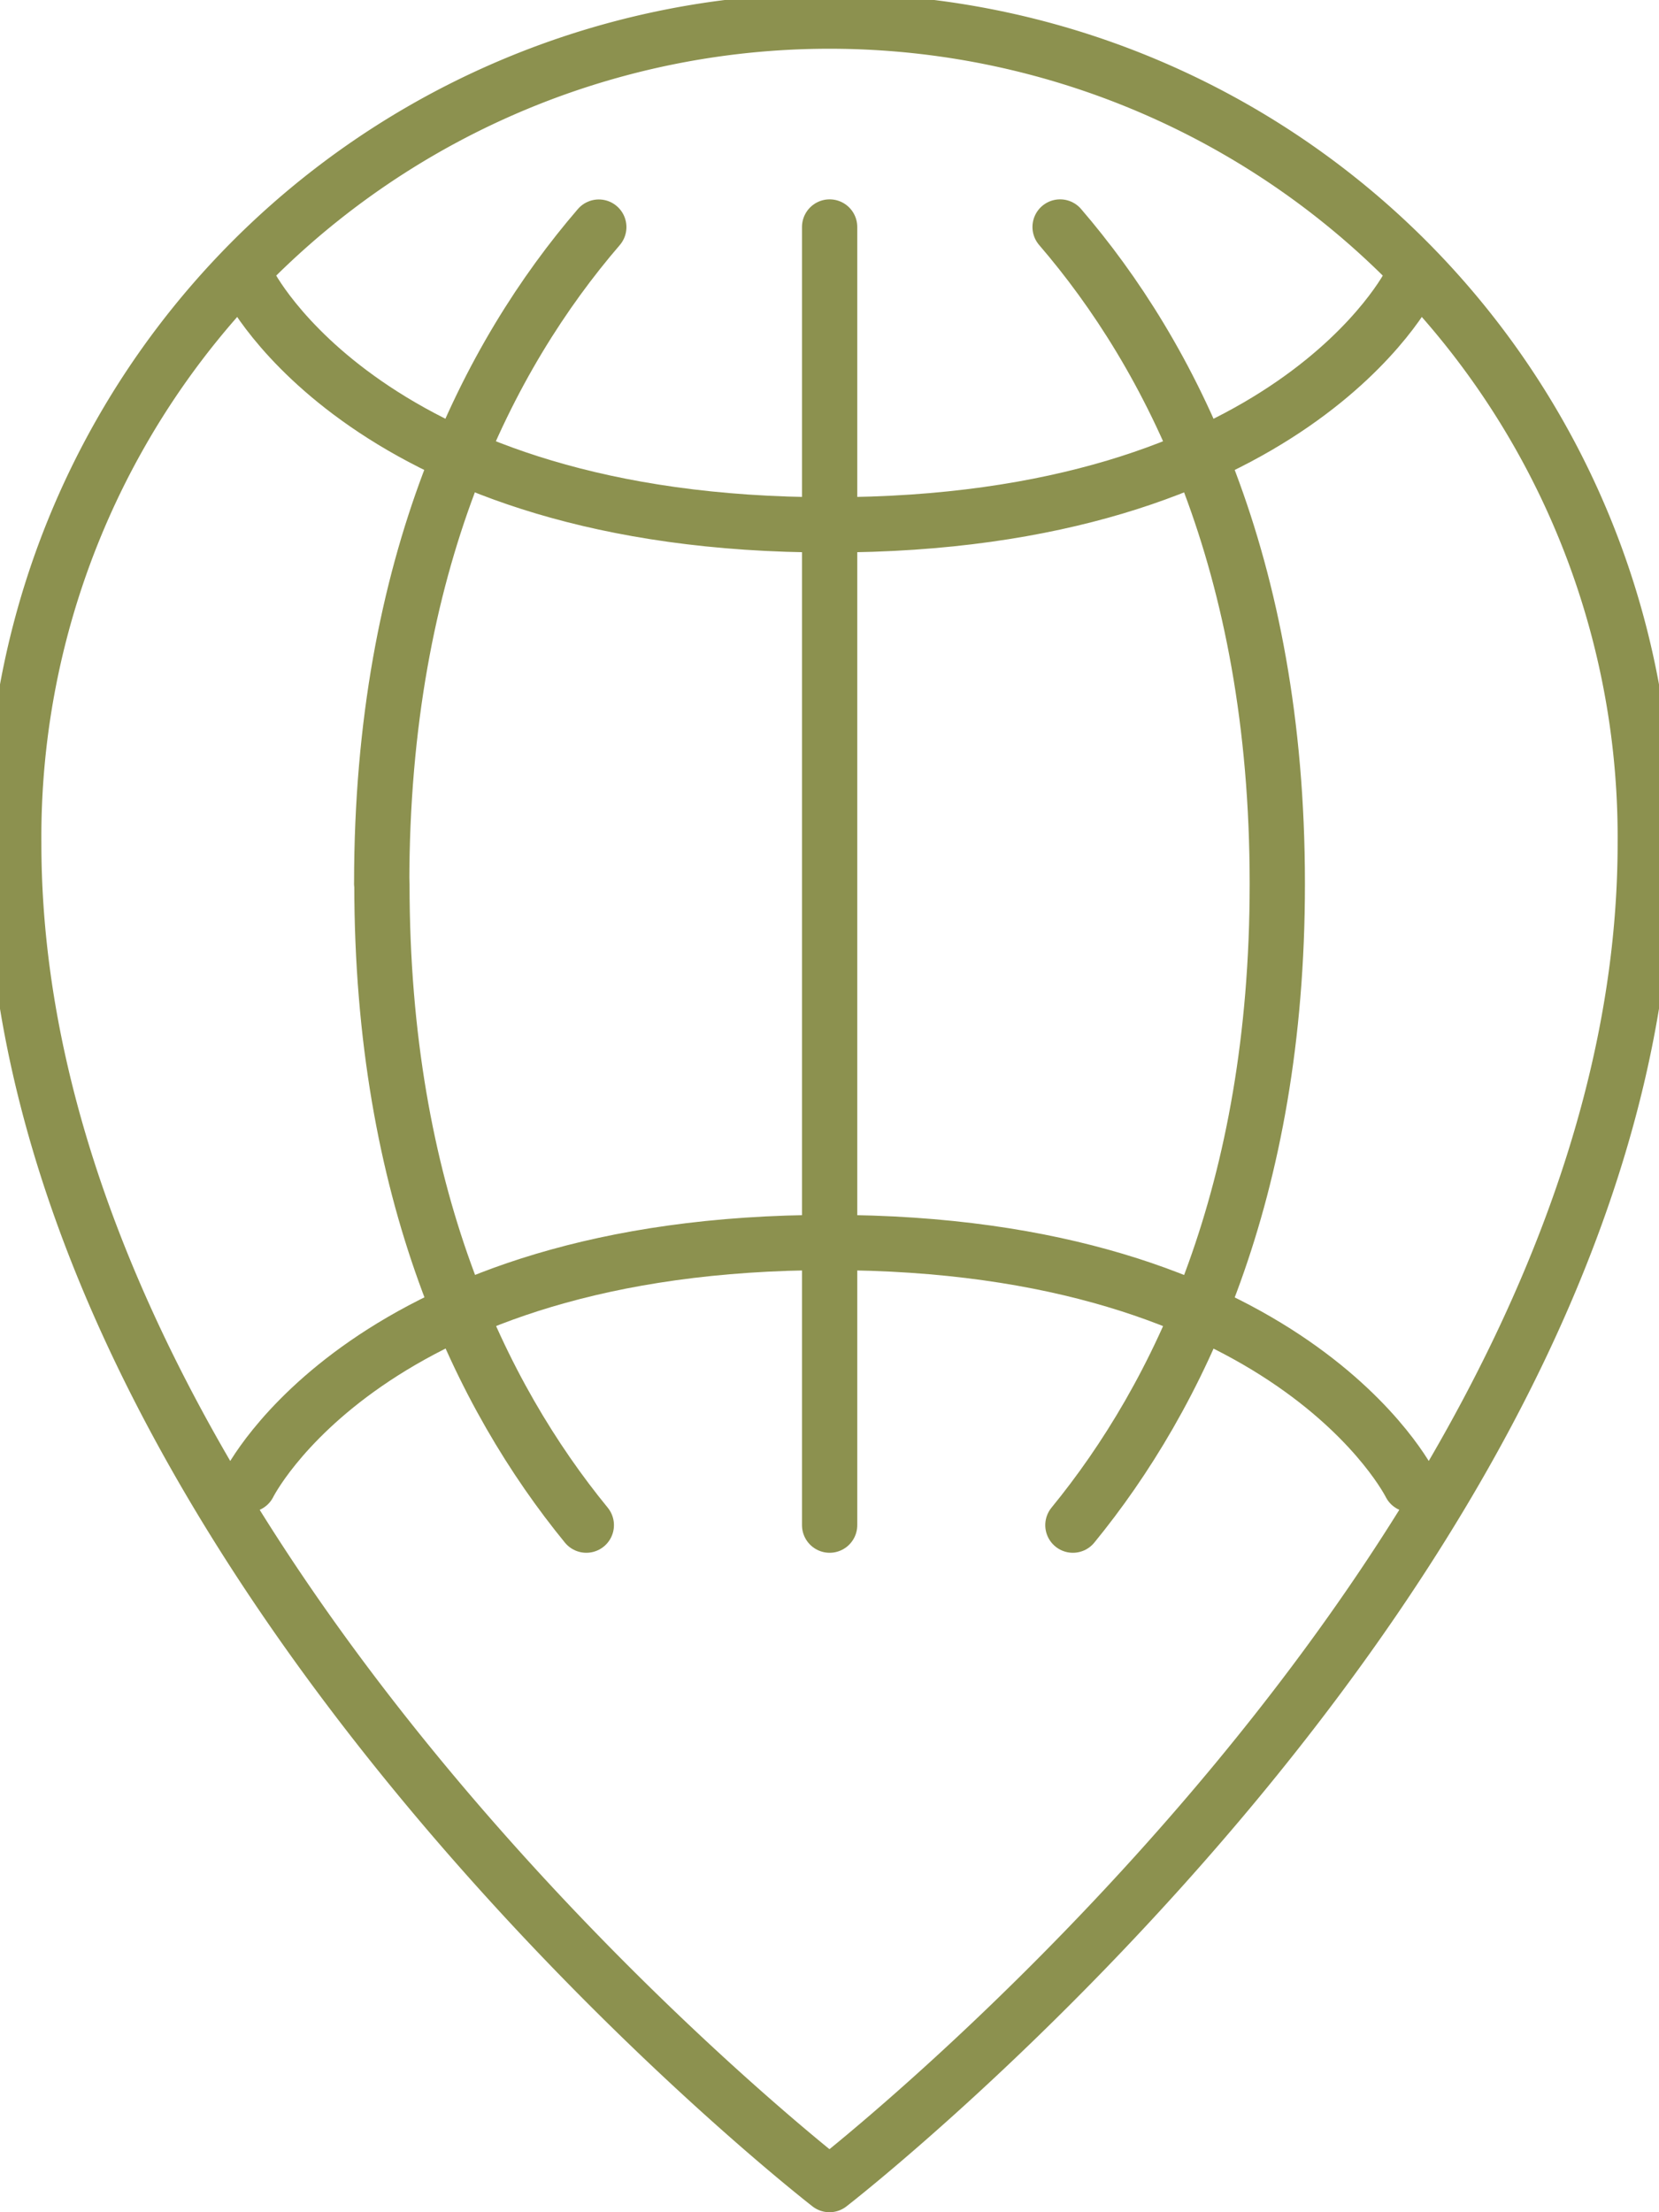 <svg preserveAspectRatio="xMidYMid slice" xmlns="http://www.w3.org/2000/svg" width="51px" height="68px" viewBox="0 0 32.291 42.346">
  <g id="Gruppe_8263" data-name="Gruppe 8263" transform="translate(-168.81 -963.316)">
    <path id="Pfad_6873" data-name="Pfad 6873" d="M180.539,967.663c-2.1,2.44-4.156,6.4-4.156,12.56" fill="none" stroke="#8c914f" stroke-linecap="round" stroke-linejoin="round" stroke-width="1.058"/>
    <path id="Pfad_6874" data-name="Pfad 6874" d="M184.953,973.363c-8.831,0-11.118-4.632-11.118-4.632" fill="none" stroke="#8c914f" stroke-linecap="round" stroke-linejoin="round" stroke-width="1.058"/>
    <path id="Pfad_6875" data-name="Pfad 6875" d="M196.076,968.731s-2.288,4.632-11.118,4.632" fill="none" stroke="#8c914f" stroke-linecap="round" stroke-linejoin="round" stroke-width="1.058"/>
    <line id="Linie_2753" data-name="Linie 2753" y1="24.849" transform="translate(184.958 967.661)" fill="none" stroke="#8c914f" stroke-linecap="round" stroke-linejoin="round" stroke-width="1.058"/>
    <path id="Pfad_6876" data-name="Pfad 6876" d="M189.615,992.51c2.012-2.46,3.913-6.351,3.913-12.27v-.017c0-6.159-2.059-10.122-4.158-12.562" fill="none" stroke="#8c914f" stroke-linecap="round" stroke-linejoin="round" stroke-width="1.058"/>
    <path id="Pfad_6877" data-name="Pfad 6877" d="M180.3,992.51c-2.012-2.46-3.913-6.351-3.913-12.27" fill="none" stroke="#8c914f" stroke-linecap="round" stroke-linejoin="round" stroke-width="1.058"/>
    <path id="Pfad_6878" data-name="Pfad 6878" d="M196.076,991.732s-2.288-4.632-11.118-4.632" fill="none" stroke="#8c914f" stroke-linecap="round" stroke-linejoin="round" stroke-width="1.058"/>
    <path id="Pfad_6879" data-name="Pfad 6879" d="M173.835,991.732s2.287-4.632,11.118-4.632" fill="none" stroke="#8c914f" stroke-linecap="round" stroke-linejoin="round" stroke-width="1.058"/>
    <path id="Pfad_6880" data-name="Pfad 6880" d="M184.955,1005.133s-15.616-12.087-15.616-25.671a15.617,15.617,0,1,1,31.233,0C200.572,993.046,184.955,1005.133,184.955,1005.133Z" fill="none" stroke="#8c914f" stroke-linecap="round" stroke-linejoin="round" stroke-width="1.058"/>
  </g>
</svg>
